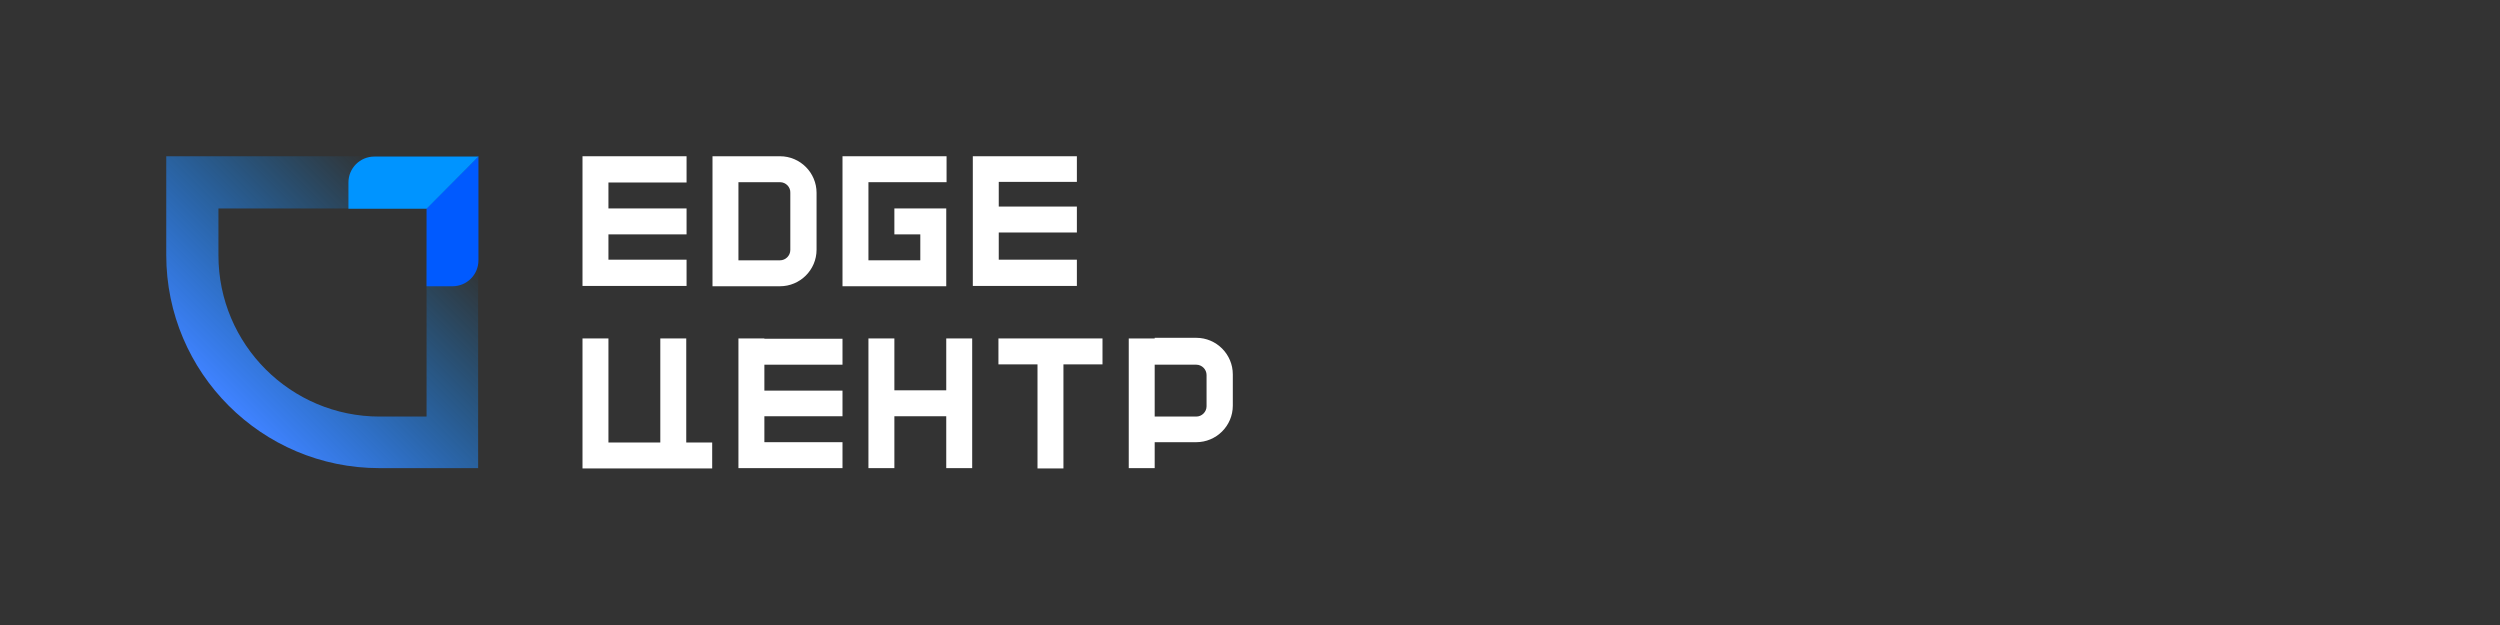 <?xml version="1.0" encoding="UTF-8"?> <!-- Generator: Adobe Illustrator 26.5.0, SVG Export Plug-In . SVG Version: 6.00 Build 0) --> <svg xmlns="http://www.w3.org/2000/svg" xmlns:xlink="http://www.w3.org/1999/xlink" id="a" x="0px" y="0px" viewBox="0 0 800 200" style="enable-background:new 0 0 800 200;" xml:space="preserve"><rect x="0" y="0" width="800" height="200" fill="#333333" stroke="none"/> <style type="text/css"> .st0{fill-rule:evenodd;clip-rule:evenodd;fill:url(#SVGID_1_);} .st1{fill:#005AFF;} .st2{fill:#0094FF;} .st3{fill-rule:evenodd;clip-rule:evenodd;fill:#FFFFFF;} </style> <g> <linearGradient id="SVGID_1_" gradientUnits="userSpaceOnUse" x1="153.058" y1="652.047" x2="53.185" y2="751.92" gradientTransform="matrix(1 0 0 1 0 -602)"> <stop offset="0.172" style="stop-color:#0094FF;stop-opacity:0"></stop> <stop offset="0.792" style="stop-color:#3F82FF"></stop> </linearGradient> <path class="st0" d="M136.5,66.7H69.9v15c0,28.5,23.1,51.6,51.6,51.6h15V66.7z M53.2,50v31.6c0,37.7,30.6,68.2,68.2,68.2h31.6V50 H53.2z"></path> <path class="st1" d="M153.1,83.3c0,4.6-3.7,8.3-8.3,8.3h-8.3v-25L153.1,50V83.3z"></path> <path class="st2" d="M111.5,66.7v-8.3c0-4.6,3.7-8.3,8.3-8.3h33.3l-16.6,16.7H111.5z"></path> <path class="st3" d="M369.5,108.3h-8.3v8.3v16.6v8.3v8.3h8.3v-8.3h13.3c6.4,0,11.7-5.2,11.7-11.7v-10c0-6.4-5.2-11.7-11.7-11.7 H369.5z M369.5,133.3h13.3c1.8,0,3.3-1.5,3.3-3.3v-10c0-1.8-1.5-3.3-3.3-3.3h-13.3V133.3z"></path> <path class="st3" d="M186.4,108.3h8.3v33.3h16.6v-33.3h8.3v33.3h8.3v8.3h-8.3h-8.3h-16.6h-8.3v-8.3V108.3z"></path> <path class="st3" d="M244.6,108.3h-8.3v8.3v8.3v8.3v8.3v8.3h8.3h25v-8.3h-25v-8.3h25V125h-25v-8.3h25v-8.3H244.6z"></path> <path class="st3" d="M194.7,50h-8.3v8.3v8.3v8.3v8.3v8.3h8.3h25v-8.4h-25V75h25v-8.3h-25v-8.3h25V50H194.7z"></path> <path class="st3" d="M319.6,50h-8.3v8.3v7.9v8.3v8.7v8.3h8.3h25v-8.4h-25v-8.7h25v-8.3h-25v-7.9h25V50H319.6z"></path> <path class="st3" d="M249.6,58.3h-13.3v25h13.3c1.8,0,3.3-1.5,3.3-3.3V61.7C253,59.9,251.5,58.3,249.6,58.3z M236.3,50H228v8.3v25 v8.3h8.3h13.3c6.4,0,11.7-5.2,11.7-11.7V61.7c0-6.4-5.2-11.7-11.7-11.7H236.3z"></path> <path class="st3" d="M269.6,83.3v-25V50h8.3h25v8.3h-25v25h16.6V75h-8.3v-8.3h8.3h8.3V75v8.3v8.3h-8.3h-16.6h-8.3V83.3L269.6,83.3z "></path> <path class="st3" d="M332,108.3h-12.5v8.3H332v33.3h8.3v-33.3h12.5v-8.3h-12.5H332z"></path> <path class="st3" d="M277.9,108.3h8.3v16.6h16.6v-16.6h8.3v16.6v8.3v16.6h-8.3v-16.6h-16.6v16.6h-8.3v-16.6v-8.3L277.9,108.3 L277.9,108.3z"></path> </g> </svg> 